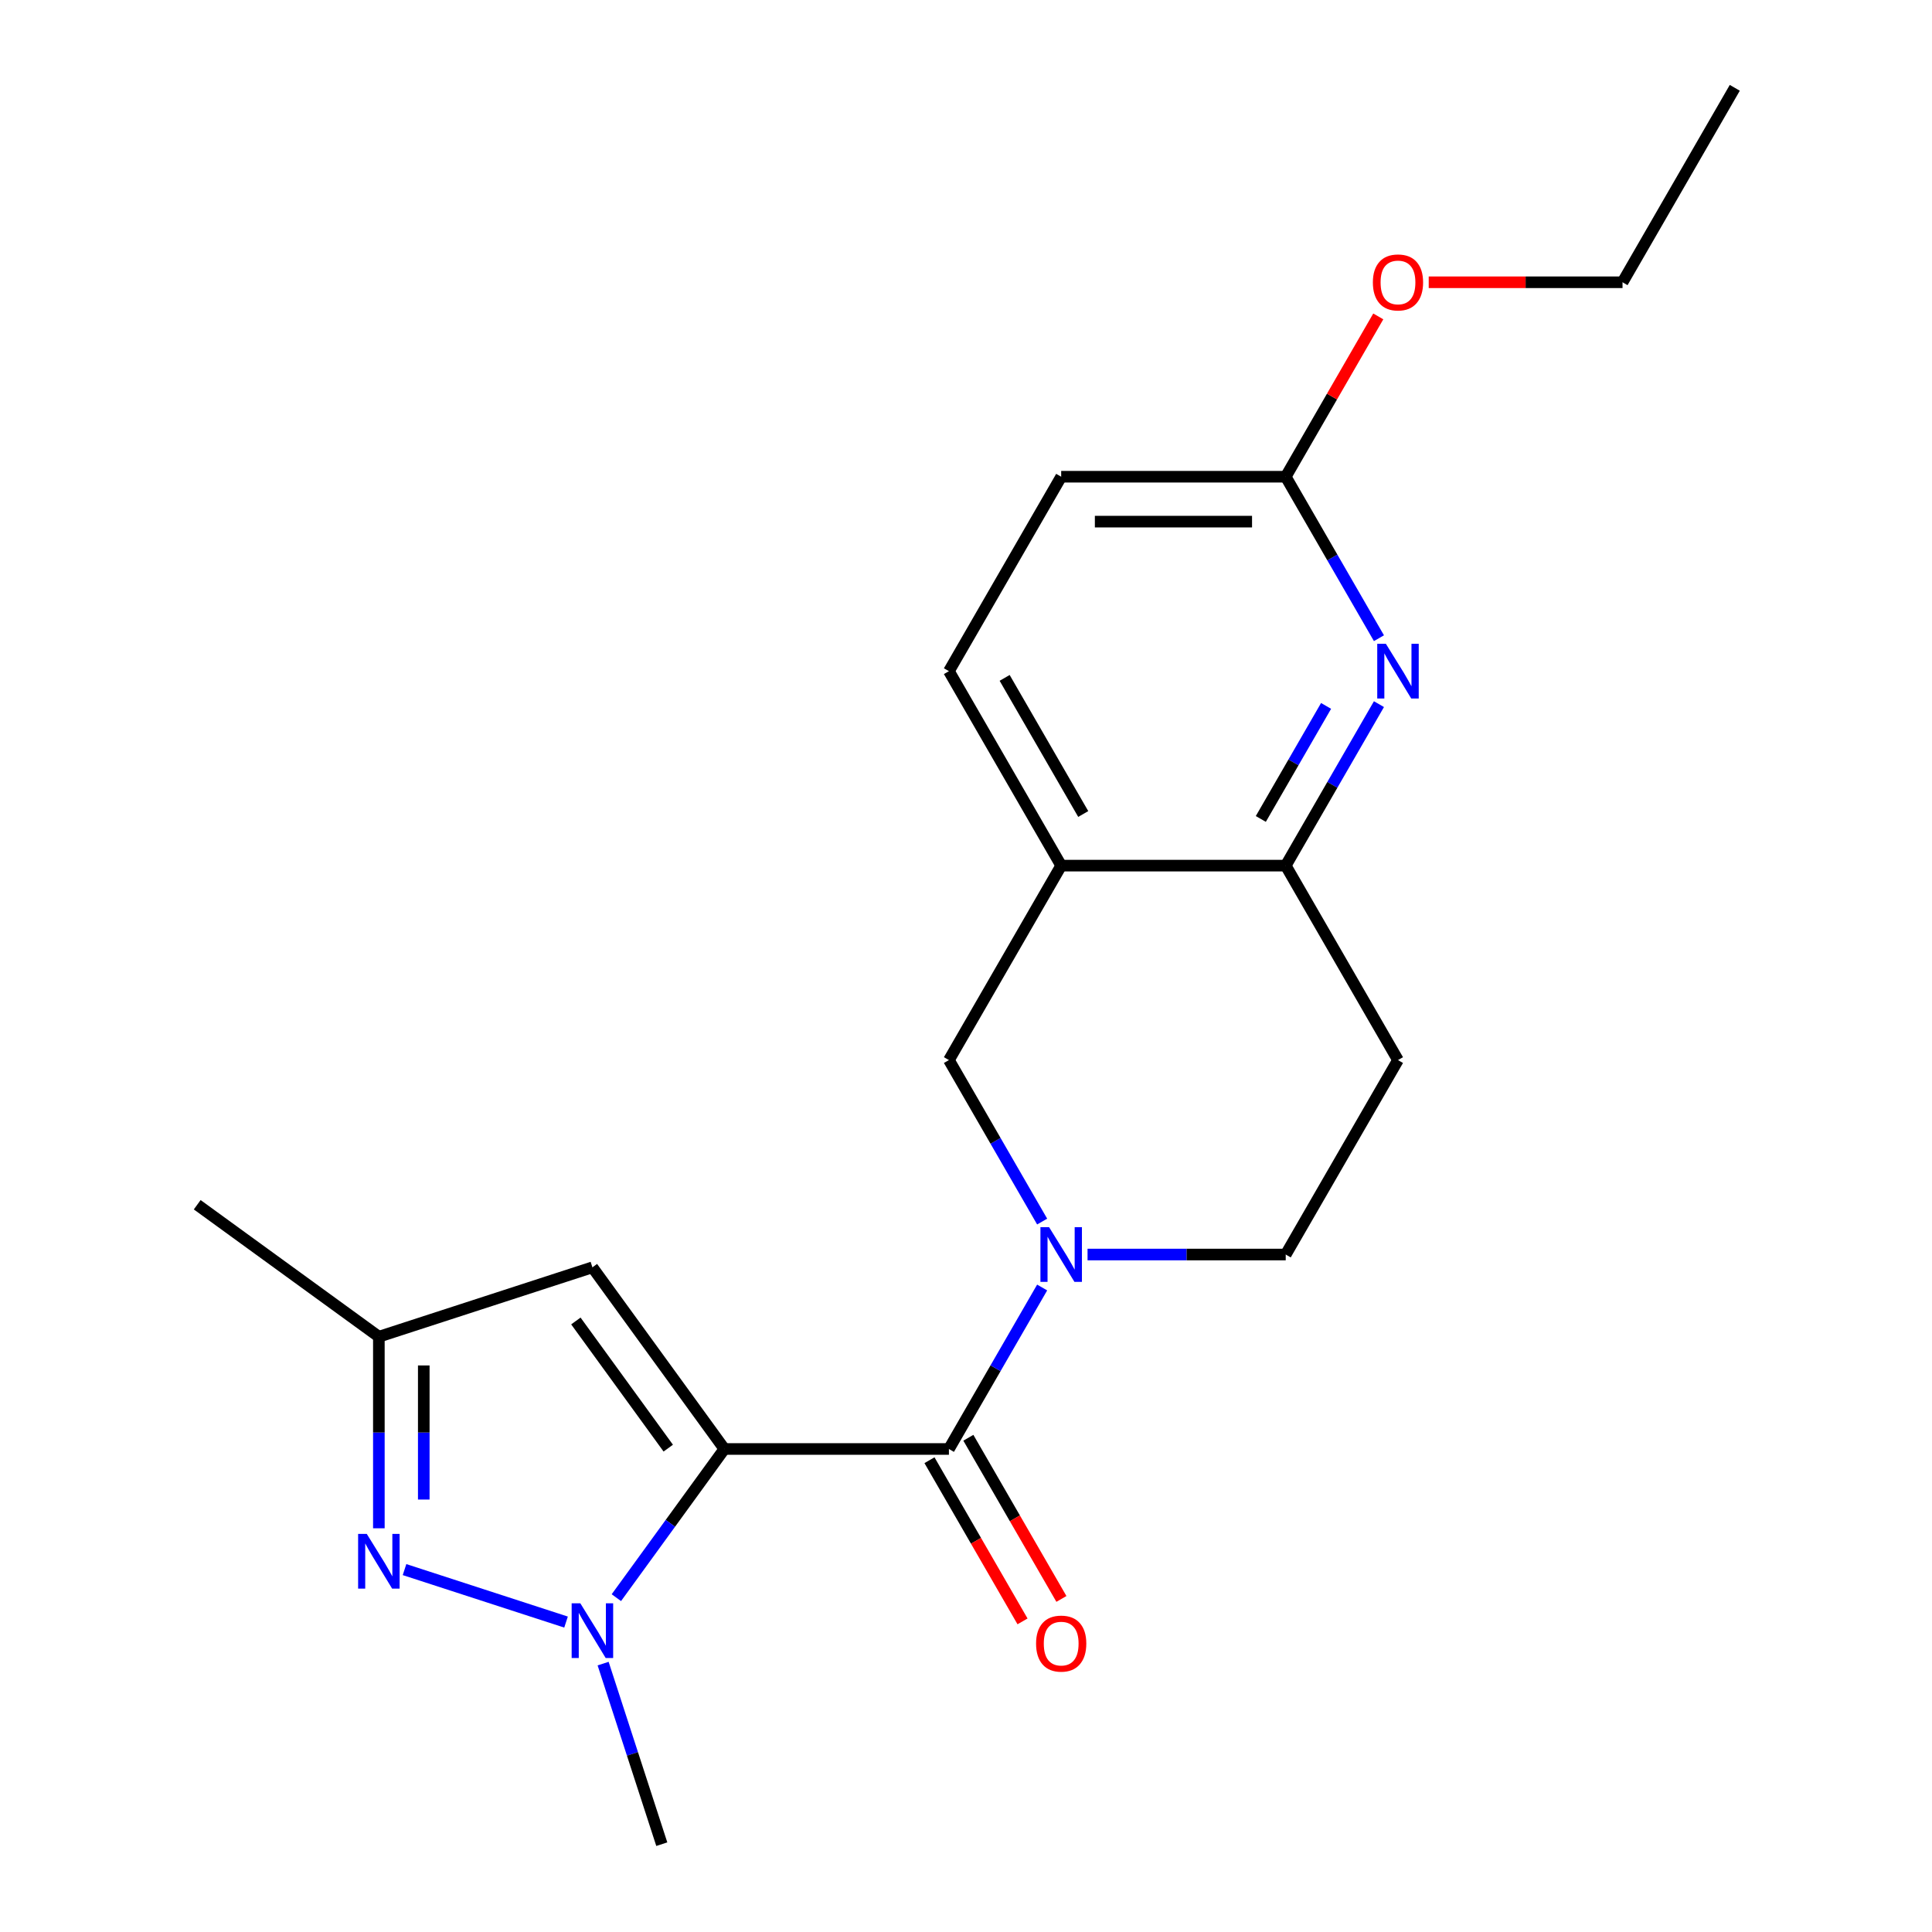 <?xml version='1.0' encoding='iso-8859-1'?>
<svg version='1.1' baseProfile='full'
              xmlns='http://www.w3.org/2000/svg'
                      xmlns:rdkit='http://www.rdkit.org/xml'
                      xmlns:xlink='http://www.w3.org/1999/xlink'
                  xml:space='preserve'
width='1000px' height='1000px' viewBox='0 0 1000 1000'>
<!-- END OF HEADER -->
<rect style='opacity:1.0;fill:#FFFFFF;stroke:none' width='1000' height='1000' x='0' y='0'> </rect>
<path class='bond-0' d='M 374.941,749.992 L 346.984,788.471' style='fill:none;fill-rule:evenodd;stroke:#000000;stroke-width:6px;stroke-linecap:butt;stroke-linejoin:miter;stroke-opacity:1' />
<path class='bond-0' d='M 346.984,788.471 L 319.028,826.95' style='fill:none;fill-rule:evenodd;stroke:#0000FF;stroke-width:6px;stroke-linecap:butt;stroke-linejoin:miter;stroke-opacity:1' />
<path class='bond-1' d='M 374.941,749.992 L 491.159,749.992' style='fill:none;fill-rule:evenodd;stroke:#000000;stroke-width:6px;stroke-linecap:butt;stroke-linejoin:miter;stroke-opacity:1' />
<path class='bond-4' d='M 374.941,749.992 L 306.629,655.969' style='fill:none;fill-rule:evenodd;stroke:#000000;stroke-width:6px;stroke-linecap:butt;stroke-linejoin:miter;stroke-opacity:1' />
<path class='bond-4' d='M 345.889,749.551 L 298.071,683.735' style='fill:none;fill-rule:evenodd;stroke:#000000;stroke-width:6px;stroke-linecap:butt;stroke-linejoin:miter;stroke-opacity:1' />
<path class='bond-3' d='M 292.984,839.581 L 209.385,812.419' style='fill:none;fill-rule:evenodd;stroke:#0000FF;stroke-width:6px;stroke-linecap:butt;stroke-linejoin:miter;stroke-opacity:1' />
<path class='bond-16' d='M 312.174,861.08 L 327.358,907.813' style='fill:none;fill-rule:evenodd;stroke:#0000FF;stroke-width:6px;stroke-linecap:butt;stroke-linejoin:miter;stroke-opacity:1' />
<path class='bond-16' d='M 327.358,907.813 L 342.543,954.545' style='fill:none;fill-rule:evenodd;stroke:#000000;stroke-width:6px;stroke-linecap:butt;stroke-linejoin:miter;stroke-opacity:1' />
<path class='bond-2' d='M 491.159,749.992 L 515.287,708.201' style='fill:none;fill-rule:evenodd;stroke:#000000;stroke-width:6px;stroke-linecap:butt;stroke-linejoin:miter;stroke-opacity:1' />
<path class='bond-2' d='M 515.287,708.201 L 539.416,666.409' style='fill:none;fill-rule:evenodd;stroke:#0000FF;stroke-width:6px;stroke-linecap:butt;stroke-linejoin:miter;stroke-opacity:1' />
<path class='bond-13' d='M 481.094,755.803 L 505.176,797.515' style='fill:none;fill-rule:evenodd;stroke:#000000;stroke-width:6px;stroke-linecap:butt;stroke-linejoin:miter;stroke-opacity:1' />
<path class='bond-13' d='M 505.176,797.515 L 529.259,839.226' style='fill:none;fill-rule:evenodd;stroke:#FF0000;stroke-width:6px;stroke-linecap:butt;stroke-linejoin:miter;stroke-opacity:1' />
<path class='bond-13' d='M 501.224,744.181 L 525.306,785.893' style='fill:none;fill-rule:evenodd;stroke:#000000;stroke-width:6px;stroke-linecap:butt;stroke-linejoin:miter;stroke-opacity:1' />
<path class='bond-13' d='M 525.306,785.893 L 549.388,827.604' style='fill:none;fill-rule:evenodd;stroke:#FF0000;stroke-width:6px;stroke-linecap:butt;stroke-linejoin:miter;stroke-opacity:1' />
<path class='bond-9' d='M 539.416,632.279 L 515.287,590.487' style='fill:none;fill-rule:evenodd;stroke:#0000FF;stroke-width:6px;stroke-linecap:butt;stroke-linejoin:miter;stroke-opacity:1' />
<path class='bond-9' d='M 515.287,590.487 L 491.159,548.696' style='fill:none;fill-rule:evenodd;stroke:#000000;stroke-width:6px;stroke-linecap:butt;stroke-linejoin:miter;stroke-opacity:1' />
<path class='bond-10' d='M 562.914,649.344 L 614.2,649.344' style='fill:none;fill-rule:evenodd;stroke:#0000FF;stroke-width:6px;stroke-linecap:butt;stroke-linejoin:miter;stroke-opacity:1' />
<path class='bond-10' d='M 614.2,649.344 L 665.487,649.344' style='fill:none;fill-rule:evenodd;stroke:#000000;stroke-width:6px;stroke-linecap:butt;stroke-linejoin:miter;stroke-opacity:1' />
<path class='bond-21' d='M 196.099,791.036 L 196.099,741.459' style='fill:none;fill-rule:evenodd;stroke:#0000FF;stroke-width:6px;stroke-linecap:butt;stroke-linejoin:miter;stroke-opacity:1' />
<path class='bond-21' d='M 196.099,741.459 L 196.099,691.883' style='fill:none;fill-rule:evenodd;stroke:#000000;stroke-width:6px;stroke-linecap:butt;stroke-linejoin:miter;stroke-opacity:1' />
<path class='bond-21' d='M 219.342,776.163 L 219.342,741.459' style='fill:none;fill-rule:evenodd;stroke:#0000FF;stroke-width:6px;stroke-linecap:butt;stroke-linejoin:miter;stroke-opacity:1' />
<path class='bond-21' d='M 219.342,741.459 L 219.342,706.756' style='fill:none;fill-rule:evenodd;stroke:#000000;stroke-width:6px;stroke-linecap:butt;stroke-linejoin:miter;stroke-opacity:1' />
<path class='bond-8' d='M 306.629,655.969 L 196.099,691.883' style='fill:none;fill-rule:evenodd;stroke:#000000;stroke-width:6px;stroke-linecap:butt;stroke-linejoin:miter;stroke-opacity:1' />
<path class='bond-5' d='M 713.744,364.465 L 689.615,406.256' style='fill:none;fill-rule:evenodd;stroke:#0000FF;stroke-width:6px;stroke-linecap:butt;stroke-linejoin:miter;stroke-opacity:1' />
<path class='bond-5' d='M 689.615,406.256 L 665.487,448.048' style='fill:none;fill-rule:evenodd;stroke:#000000;stroke-width:6px;stroke-linecap:butt;stroke-linejoin:miter;stroke-opacity:1' />
<path class='bond-5' d='M 686.375,365.38 L 669.486,394.634' style='fill:none;fill-rule:evenodd;stroke:#0000FF;stroke-width:6px;stroke-linecap:butt;stroke-linejoin:miter;stroke-opacity:1' />
<path class='bond-5' d='M 669.486,394.634 L 652.596,423.888' style='fill:none;fill-rule:evenodd;stroke:#000000;stroke-width:6px;stroke-linecap:butt;stroke-linejoin:miter;stroke-opacity:1' />
<path class='bond-12' d='M 713.744,330.334 L 689.615,288.542' style='fill:none;fill-rule:evenodd;stroke:#0000FF;stroke-width:6px;stroke-linecap:butt;stroke-linejoin:miter;stroke-opacity:1' />
<path class='bond-12' d='M 689.615,288.542 L 665.487,246.751' style='fill:none;fill-rule:evenodd;stroke:#000000;stroke-width:6px;stroke-linecap:butt;stroke-linejoin:miter;stroke-opacity:1' />
<path class='bond-6' d='M 549.268,448.048 L 491.159,548.696' style='fill:none;fill-rule:evenodd;stroke:#000000;stroke-width:6px;stroke-linecap:butt;stroke-linejoin:miter;stroke-opacity:1' />
<path class='bond-14' d='M 549.268,448.048 L 491.159,347.399' style='fill:none;fill-rule:evenodd;stroke:#000000;stroke-width:6px;stroke-linecap:butt;stroke-linejoin:miter;stroke-opacity:1' />
<path class='bond-14' d='M 560.682,421.328 L 520.005,350.875' style='fill:none;fill-rule:evenodd;stroke:#000000;stroke-width:6px;stroke-linecap:butt;stroke-linejoin:miter;stroke-opacity:1' />
<path class='bond-22' d='M 549.268,448.048 L 665.487,448.048' style='fill:none;fill-rule:evenodd;stroke:#000000;stroke-width:6px;stroke-linecap:butt;stroke-linejoin:miter;stroke-opacity:1' />
<path class='bond-7' d='M 665.487,448.048 L 723.596,548.696' style='fill:none;fill-rule:evenodd;stroke:#000000;stroke-width:6px;stroke-linecap:butt;stroke-linejoin:miter;stroke-opacity:1' />
<path class='bond-18' d='M 196.099,691.883 L 102.076,623.571' style='fill:none;fill-rule:evenodd;stroke:#000000;stroke-width:6px;stroke-linecap:butt;stroke-linejoin:miter;stroke-opacity:1' />
<path class='bond-11' d='M 665.487,649.344 L 723.596,548.696' style='fill:none;fill-rule:evenodd;stroke:#000000;stroke-width:6px;stroke-linecap:butt;stroke-linejoin:miter;stroke-opacity:1' />
<path class='bond-17' d='M 665.487,246.751 L 689.442,205.26' style='fill:none;fill-rule:evenodd;stroke:#000000;stroke-width:6px;stroke-linecap:butt;stroke-linejoin:miter;stroke-opacity:1' />
<path class='bond-17' d='M 689.442,205.26 L 713.397,163.768' style='fill:none;fill-rule:evenodd;stroke:#FF0000;stroke-width:6px;stroke-linecap:butt;stroke-linejoin:miter;stroke-opacity:1' />
<path class='bond-23' d='M 665.487,246.751 L 549.268,246.751' style='fill:none;fill-rule:evenodd;stroke:#000000;stroke-width:6px;stroke-linecap:butt;stroke-linejoin:miter;stroke-opacity:1' />
<path class='bond-23' d='M 648.054,269.995 L 566.701,269.995' style='fill:none;fill-rule:evenodd;stroke:#000000;stroke-width:6px;stroke-linecap:butt;stroke-linejoin:miter;stroke-opacity:1' />
<path class='bond-15' d='M 491.159,347.399 L 549.268,246.751' style='fill:none;fill-rule:evenodd;stroke:#000000;stroke-width:6px;stroke-linecap:butt;stroke-linejoin:miter;stroke-opacity:1' />
<path class='bond-19' d='M 739.502,146.103 L 789.658,146.103' style='fill:none;fill-rule:evenodd;stroke:#FF0000;stroke-width:6px;stroke-linecap:butt;stroke-linejoin:miter;stroke-opacity:1' />
<path class='bond-19' d='M 789.658,146.103 L 839.815,146.103' style='fill:none;fill-rule:evenodd;stroke:#000000;stroke-width:6px;stroke-linecap:butt;stroke-linejoin:miter;stroke-opacity:1' />
<path class='bond-20' d='M 839.815,146.103 L 897.924,45.455' style='fill:none;fill-rule:evenodd;stroke:#000000;stroke-width:6px;stroke-linecap:butt;stroke-linejoin:miter;stroke-opacity:1' />
<path  class='atom-1' d='M 300.369 829.855
L 309.649 844.855
Q 310.569 846.335, 312.049 849.015
Q 313.529 851.695, 313.609 851.855
L 313.609 829.855
L 317.369 829.855
L 317.369 858.175
L 313.489 858.175
L 303.529 841.775
Q 302.369 839.855, 301.129 837.655
Q 299.929 835.455, 299.569 834.775
L 299.569 858.175
L 295.889 858.175
L 295.889 829.855
L 300.369 829.855
' fill='#0000FF'/>
<path  class='atom-3' d='M 543.008 635.184
L 552.288 650.184
Q 553.208 651.664, 554.688 654.344
Q 556.168 657.024, 556.248 657.184
L 556.248 635.184
L 560.008 635.184
L 560.008 663.504
L 556.128 663.504
L 546.168 647.104
Q 545.008 645.184, 543.768 642.984
Q 542.568 640.784, 542.208 640.104
L 542.208 663.504
L 538.528 663.504
L 538.528 635.184
L 543.008 635.184
' fill='#0000FF'/>
<path  class='atom-4' d='M 189.839 793.942
L 199.119 808.942
Q 200.039 810.422, 201.519 813.102
Q 202.999 815.782, 203.079 815.942
L 203.079 793.942
L 206.839 793.942
L 206.839 822.262
L 202.959 822.262
L 192.999 805.862
Q 191.839 803.942, 190.599 801.742
Q 189.399 799.542, 189.039 798.862
L 189.039 822.262
L 185.359 822.262
L 185.359 793.942
L 189.839 793.942
' fill='#0000FF'/>
<path  class='atom-6' d='M 717.336 333.239
L 726.616 348.239
Q 727.536 349.719, 729.016 352.399
Q 730.496 355.079, 730.576 355.239
L 730.576 333.239
L 734.336 333.239
L 734.336 361.559
L 730.456 361.559
L 720.496 345.159
Q 719.336 343.239, 718.096 341.039
Q 716.896 338.839, 716.536 338.159
L 716.536 361.559
L 712.856 361.559
L 712.856 333.239
L 717.336 333.239
' fill='#0000FF'/>
<path  class='atom-14' d='M 536.268 850.72
Q 536.268 843.92, 539.628 840.12
Q 542.988 836.32, 549.268 836.32
Q 555.548 836.32, 558.908 840.12
Q 562.268 843.92, 562.268 850.72
Q 562.268 857.6, 558.868 861.52
Q 555.468 865.4, 549.268 865.4
Q 543.028 865.4, 539.628 861.52
Q 536.268 857.64, 536.268 850.72
M 549.268 862.2
Q 553.588 862.2, 555.908 859.32
Q 558.268 856.4, 558.268 850.72
Q 558.268 845.16, 555.908 842.36
Q 553.588 839.52, 549.268 839.52
Q 544.948 839.52, 542.588 842.32
Q 540.268 845.12, 540.268 850.72
Q 540.268 856.44, 542.588 859.32
Q 544.948 862.2, 549.268 862.2
' fill='#FF0000'/>
<path  class='atom-18' d='M 710.596 146.183
Q 710.596 139.383, 713.956 135.583
Q 717.316 131.783, 723.596 131.783
Q 729.876 131.783, 733.236 135.583
Q 736.596 139.383, 736.596 146.183
Q 736.596 153.063, 733.196 156.983
Q 729.796 160.863, 723.596 160.863
Q 717.356 160.863, 713.956 156.983
Q 710.596 153.103, 710.596 146.183
M 723.596 157.663
Q 727.916 157.663, 730.236 154.783
Q 732.596 151.863, 732.596 146.183
Q 732.596 140.623, 730.236 137.823
Q 727.916 134.983, 723.596 134.983
Q 719.276 134.983, 716.916 137.783
Q 714.596 140.583, 714.596 146.183
Q 714.596 151.903, 716.916 154.783
Q 719.276 157.663, 723.596 157.663
' fill='#FF0000'/>
</svg>
